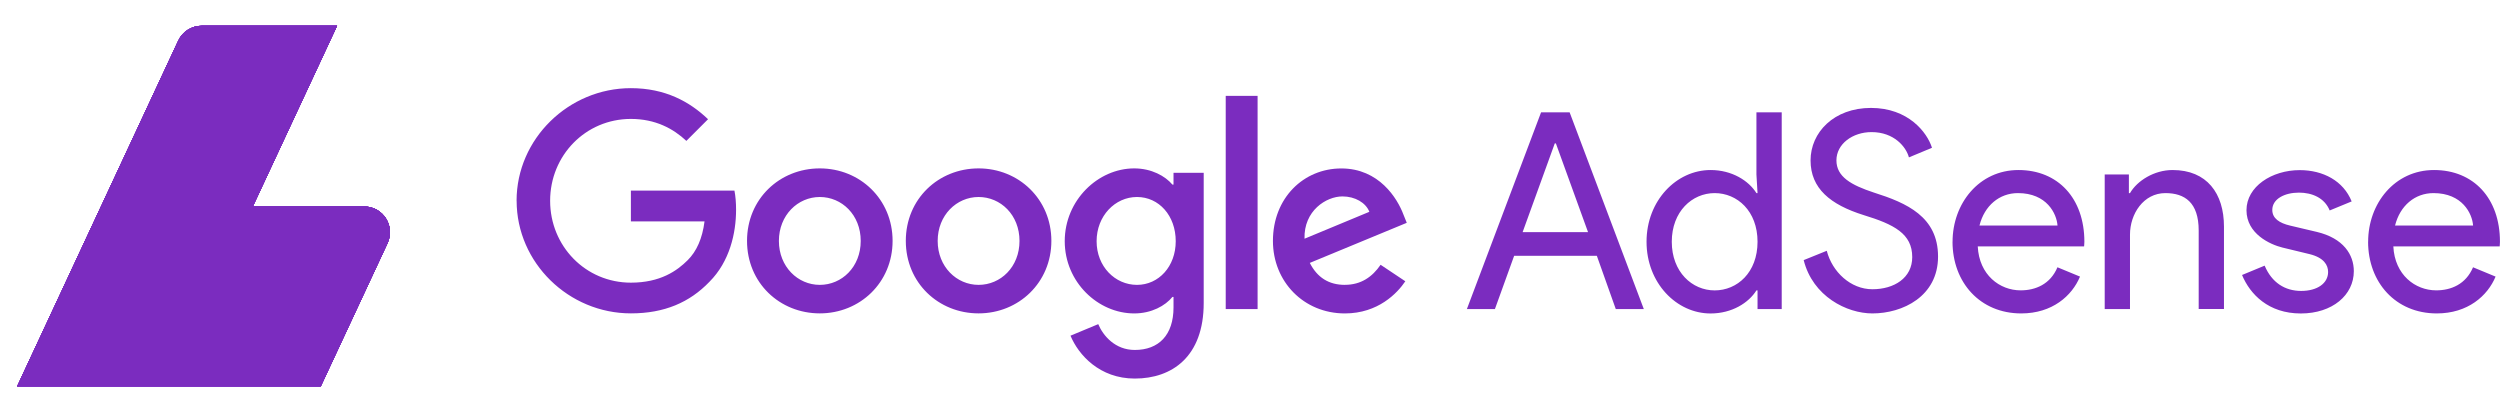 <?xml version="1.0" encoding="UTF-8"?>
<svg id="Capa_2" data-name="Capa 2" xmlns="http://www.w3.org/2000/svg" xmlns:xlink="http://www.w3.org/1999/xlink" viewBox="0 0 520.06 85.71">
  <defs>
    <style>
      .cls-1 {
        clip-path: url(#clippath-7);
      }

      .cls-2 {
        clip-path: url(#clippath-5);
      }

      .cls-2, .cls-3, .cls-4, .cls-5, .cls-6, .cls-7, .cls-8, .cls-9, .cls-10 {
        fill: #7b2cbf;
      }

      .cls-3 {
        clip-path: url(#clippath-3);
      }

      .cls-11 {
        fill: none;
      }

      .cls-4 {
        isolation: isolate;
        opacity: .2;
      }

      .cls-5 {
        clip-path: url(#clippath-1);
      }

      .cls-6 {
        clip-path: url(#clippath-6);
      }

      .cls-12 {
        fill: rgba(123, 44, 191, .2);
      }

      .cls-7 {
        clip-path: url(#clippath);
      }

      .cls-8 {
        clip-path: url(#clippath-4);
      }

      .cls-10 {
        clip-path: url(#clippath-2);
      }
    </style>
    <clipPath id="clippath">
      <path class="cls-9" d="M75.76,42.96h-23.17L70.12,5.36h-28.17c-2.08,0-3.97,1.21-4.86,3.09L3.57,80.36h63.16l13.89-29.78c1.65-3.55-.94-7.62-4.86-7.62Z"/>
    </clipPath>
    <clipPath id="clippath-1">
      <path class="cls-7" d="M75.76,42.96h-23.17L70.12,5.36h-28.17c-2.08,0-3.97,1.21-4.86,3.09L3.57,80.36h63.16l13.89-29.78c1.65-3.55-.94-7.62-4.86-7.62Z"/>
    </clipPath>
    <clipPath id="clippath-2">
      <path class="cls-5" d="M75.76,42.96h-23.17L70.12,5.36h-28.17c-2.08,0-3.97,1.21-4.86,3.09L3.57,80.36h63.16l13.89-29.78c1.65-3.55-.94-7.62-4.86-7.62Z"/>
    </clipPath>
    <clipPath id="clippath-3">
      <path class="cls-10" d="M75.76,42.96h-23.17L70.12,5.36h-28.17c-2.08,0-3.97,1.21-4.86,3.09L3.57,80.36h63.16l13.89-29.78c1.65-3.55-.94-7.62-4.86-7.62Z"/>
    </clipPath>
    <clipPath id="clippath-4">
      <path class="cls-3" d="M75.76,42.96h-23.17L70.12,5.36h-28.17c-2.08,0-3.97,1.21-4.86,3.09L3.57,80.36h63.16l13.89-29.78c1.65-3.55-.94-7.62-4.86-7.62Z"/>
    </clipPath>
    <clipPath id="clippath-5">
      <path class="cls-8" d="M75.76,42.96h-23.17L70.12,5.36h-28.17c-2.08,0-3.97,1.21-4.86,3.09L3.57,80.36h63.16l13.89-29.78c1.65-3.55-.94-7.62-4.86-7.62Z"/>
    </clipPath>
    <clipPath id="clippath-6">
      <path class="cls-2" d="M75.76,42.96h-23.17L70.12,5.36h-28.17c-2.08,0-3.97,1.21-4.86,3.09L3.57,80.36h63.16l13.89-29.78c1.65-3.55-.94-7.62-4.86-7.62Z"/>
    </clipPath>
    <clipPath id="clippath-7">
      <path class="cls-6" d="M75.76,42.96h-23.17L70.12,5.36h-28.17c-2.08,0-3.97,1.21-4.86,3.09L3.57,80.36h63.16l13.89-29.78c1.65-3.55-.94-7.62-4.86-7.62Z"/>
    </clipPath>
  </defs>
  <g id="Capa_1-2" data-name="Capa 1">
    <g>
      <path class="cls-9" d="M107.46,41.77c0-12.92,10.86-23.43,23.77-23.43,7.14,0,12.23,2.8,16.06,6.46l-4.51,4.51c-2.74-2.57-6.46-4.57-11.54-4.57-9.43,0-16.8,7.6-16.8,17.03s7.37,17.03,16.8,17.03c6.12,0,9.6-2.46,11.83-4.69,1.83-1.83,3.03-4.46,3.49-8.06h-15.32v-6.4h21.54c.23,1.14.34,2.51.34,4,0,4.8-1.31,10.74-5.54,14.97-4.12,4.29-9.37,6.57-16.34,6.57-12.92,0-23.77-10.51-23.77-23.43ZM170.54,35.03c-8.34,0-15.14,6.34-15.14,15.08s6.8,15.08,15.14,15.08,15.14-6.4,15.14-15.08-6.8-15.08-15.14-15.08ZM170.54,59.26c-4.57,0-8.51-3.77-8.51-9.14s3.94-9.14,8.51-9.14,8.51,3.71,8.51,9.14-3.94,9.14-8.51,9.14ZM203.57,35.03c-8.34,0-15.14,6.34-15.14,15.08s6.8,15.08,15.14,15.08,15.14-6.4,15.14-15.08-6.8-15.08-15.14-15.08ZM203.57,59.26c-4.57,0-8.51-3.77-8.51-9.14s3.94-9.14,8.51-9.14,8.51,3.71,8.51,9.14-3.94,9.14-8.51,9.14ZM244.12,35.94v2.46h-.23c-1.49-1.77-4.34-3.37-7.94-3.37-7.54,0-14.46,6.63-14.46,15.14s6.92,15.03,14.46,15.03c3.6,0,6.46-1.6,7.94-3.43h.23v2.17c0,5.77-3.08,8.86-8.06,8.86-4.06,0-6.57-2.92-7.6-5.37l-5.77,2.4c1.66,4,6.06,8.92,13.37,8.92,7.77,0,14.34-4.57,14.34-15.71v-27.09h-6.29ZM236.52,59.26c-4.57,0-8.4-3.83-8.4-9.08s3.83-9.2,8.4-9.2,8.06,3.88,8.06,9.2c0,5.25-3.54,9.08-8.06,9.08ZM261.61,64.29h-6.63V19.94h6.63v44.34ZM279.78,59.26c-3.37,0-5.77-1.54-7.31-4.57l20.17-8.34-.69-1.71c-1.26-3.37-5.08-9.6-12.92-9.6s-14.23,6.12-14.23,15.08c0,8.46,6.4,15.08,14.97,15.08,6.92,0,10.92-4.23,12.57-6.69l-5.14-3.43c-1.72,2.51-4.06,4.17-7.43,4.17h0ZM279.26,40.86c2.63,0,4.86,1.31,5.6,3.2l-13.49,5.6c-.17-5.83,4.52-8.8,7.89-8.8h0Z"/>
      <path class="cls-11" d="M107.14,79.02h185.71V18.3H107.14v60.71Z"/>
      <g>
        <path class="cls-9" d="M75.76,42.96h-23.17L70.12,5.36h-28.17c-2.08,0-3.97,1.21-4.86,3.09L3.57,80.36h63.16l13.89-29.78c1.65-3.55-.94-7.62-4.86-7.62Z"/>
        <path class="cls-9" d="M75.76,42.96h-23.17L70.12,5.36h-28.17c-2.08,0-3.97,1.21-4.86,3.09L3.57,80.36h63.16l13.89-29.78c1.65-3.55-.94-7.62-4.86-7.62Z"/>
        <path class="cls-9" d="M75.76,42.96h-23.17L70.12,5.36h-28.17c-2.08,0-3.97,1.21-4.86,3.09L3.57,80.36h63.16l13.89-29.78c1.65-3.55-.94-7.62-4.86-7.62Z"/>
        <path class="cls-9" d="M75.76,42.96h-23.17L70.12,5.36h-28.17c-2.08,0-3.97,1.21-4.86,3.09L3.57,80.36h63.16l13.89-29.78c1.65-3.55-.94-7.62-4.86-7.62Z"/>
        <path class="cls-9" d="M75.76,42.96h-23.17L70.12,5.36h-28.17c-2.08,0-3.97,1.21-4.86,3.09L3.57,80.36h63.16l13.89-29.78c1.65-3.55-.94-7.62-4.86-7.62Z"/>
        <path class="cls-9" d="M75.76,42.96h-23.17L70.12,5.36h-28.17c-2.08,0-3.97,1.21-4.86,3.09L3.57,80.36h63.16l13.89-29.78c1.65-3.55-.94-7.62-4.86-7.62Z"/>
        <path class="cls-9" d="M75.76,42.96h-23.17L70.12,5.36h-28.17c-2.08,0-3.97,1.21-4.86,3.09L3.57,80.36h63.16l13.89-29.78c1.65-3.55-.94-7.62-4.86-7.62Z"/>
        <path class="cls-9" d="M75.76,42.96h-23.17L70.12,5.36h-28.17c-2.08,0-3.97,1.21-4.86,3.09L3.57,80.36h63.16l13.89-29.78c1.65-3.55-.94-7.62-4.86-7.62Z"/>
        <g class="cls-1">
          <path class="cls-9" d="M52.59,42.96l-17.44,37.4h31.58l13.89-29.78c1.66-3.55-.94-7.62-4.86-7.62h-23.17Z"/>
          <path class="cls-4" d="M35.36,80.36l17.23-36.96h23.17c3.04,0,5.28,2.46,5.35,5.21.17-2.94-2.15-5.66-5.35-5.66h-22.96l-17.44,37.4Z"/>
          <path class="cls-4" d="M80.61,50.13l-13.88,29.78h-31.37l-.21.45h31.58l13.89-29.78c.37-.79.52-1.61.5-2.41-.04.65-.19,1.31-.5,1.96h0Z"/>
          <path class="cls-12" d="M52.59,42.96l-17.44,37.4h.21l17.23-36.96"/>
          <path class="cls-9" d="M37.1,8.45L3.57,80.36h31.58L70.12,5.36h-28.17c-2.08,0-3.97,1.21-4.85,3.09Z"/>
          <path class="cls-4" d="M41.96,5.8h27.96l.21-.45h-28.17c-2.08,0-3.97,1.21-4.86,3.09L3.57,80.36h.21L37.1,8.9c.88-1.89,2.77-3.09,4.85-3.09Z"/>
          <path class="cls-4" d="M35.15,79.91H3.78l-.21.45h31.58L70.12,5.36h-.21"/>
          <path class="cls-9" d="M52.59,42.96l-17.44,37.4h31.56l-14.12-37.4"/>
          <path class="cls-9" d="M75.76,42.96h-23.17L70.12,5.36h-28.17c-2.08,0-3.97,1.21-4.86,3.09L3.57,80.36h63.16l13.89-29.78c1.65-3.55-.94-7.62-4.86-7.62Z"/>
          <path class="cls-9" d="M0,0h85.71v85.71H0V0Z"/>
        </g>
      </g>
      <path class="cls-9" d="M320.58,23.37h5.94l15.43,40.92h-5.83l-3.94-11.08h-17.2l-4,11.08h-5.83l15.43-40.92h0ZM330.35,48.29l-6.69-18.46h-.23l-6.69,18.46h13.6ZM342.52,50.29c0-8.57,6.23-14.92,13.32-14.92,4.46,0,7.94,2.23,9.54,4.8h.23l-.23-3.88v-12.92h5.26v40.92h-5.03v-3.88h-.23c-1.6,2.57-5.08,4.8-9.54,4.8-7.09,0-13.32-6.34-13.32-14.92h0ZM365.61,50.29c0-6.4-4.23-10.12-8.92-10.12s-8.92,3.83-8.92,10.12,4.23,10.12,8.92,10.12,8.92-3.71,8.92-10.12h0ZM375.21,54.11l4.8-1.94c1.14,4.4,4.97,8,9.49,8s8.29-2.34,8.29-6.69c0-4.86-3.77-6.8-10.12-8.74-6.92-2.17-11.03-5.54-11.03-11.37s4.86-10.92,12.57-10.92,11.66,5.03,12.69,8.29l-4.8,2c-.57-2.17-3.08-5.26-7.77-5.26-3.94,0-7.31,2.46-7.31,5.88s3.08,5.14,7.77,6.69c6.86,2.17,13.37,5.03,13.37,13.32s-7.37,11.83-13.66,11.83c-5.31,0-12.4-3.54-14.29-11.09h0ZM406.18,50.29c0-7.94,5.49-14.92,13.71-14.92s13.71,5.88,13.71,14.92c0,.4-.06.97-.06.97h-22.12c.29,5.94,4.57,9.14,8.92,9.14,3.08,0,6.17-1.26,7.66-4.8l4.69,1.94c-1.66,4-5.77,7.66-12.23,7.66-8.57,0-14.29-6.46-14.29-14.92h0ZM419.78,40.17c-3.88,0-6.97,2.63-8,6.74h16.23c-.17-2.46-2.23-6.74-8.23-6.74h0ZM442.86,40.17h.23c1.49-2.57,5.03-4.8,8.86-4.8,7.14,0,10.69,4.86,10.69,11.77v17.14h-5.26v-16.34c0-5.83-2.92-7.77-6.92-7.77-4.57,0-7.37,4.34-7.37,8.63v15.49h-5.26v-28h5.03v3.88h0ZM466.41,57.2l4.69-1.94c1.49,3.54,4.23,5.26,7.6,5.26s5.6-1.6,5.6-3.94c0-1.43-.86-2.97-3.83-3.71l-5.66-1.37c-2.57-.63-7.49-2.86-7.49-7.77s5.26-8.34,11.08-8.34c4.86,0,9.08,2.23,10.8,6.51l-4.57,1.88c-1.08-2.63-3.66-3.71-6.4-3.71-2.97,0-5.54,1.31-5.54,3.6,0,1.77,1.49,2.74,3.71,3.26l5.54,1.31c5.54,1.31,7.71,4.74,7.71,8.17,0,4.97-4.46,8.8-11.03,8.8-6.73,0-10.56-4-12.22-8h0ZM492.63,50.29c0-7.94,5.49-14.92,13.71-14.92s13.71,5.88,13.71,14.92c0,.4-.06.97-.06.97h-22.12c.29,5.94,4.57,9.14,8.92,9.14,3.08,0,6.17-1.26,7.66-4.8l4.69,1.94c-1.66,4-5.77,7.66-12.23,7.66-8.57,0-14.29-6.46-14.29-14.92h0ZM506.23,40.17c-3.89,0-6.97,2.63-8,6.74h16.23c-.17-2.46-2.23-6.74-8.23-6.74h0Z"/>
    </g>
  </g>
</svg>